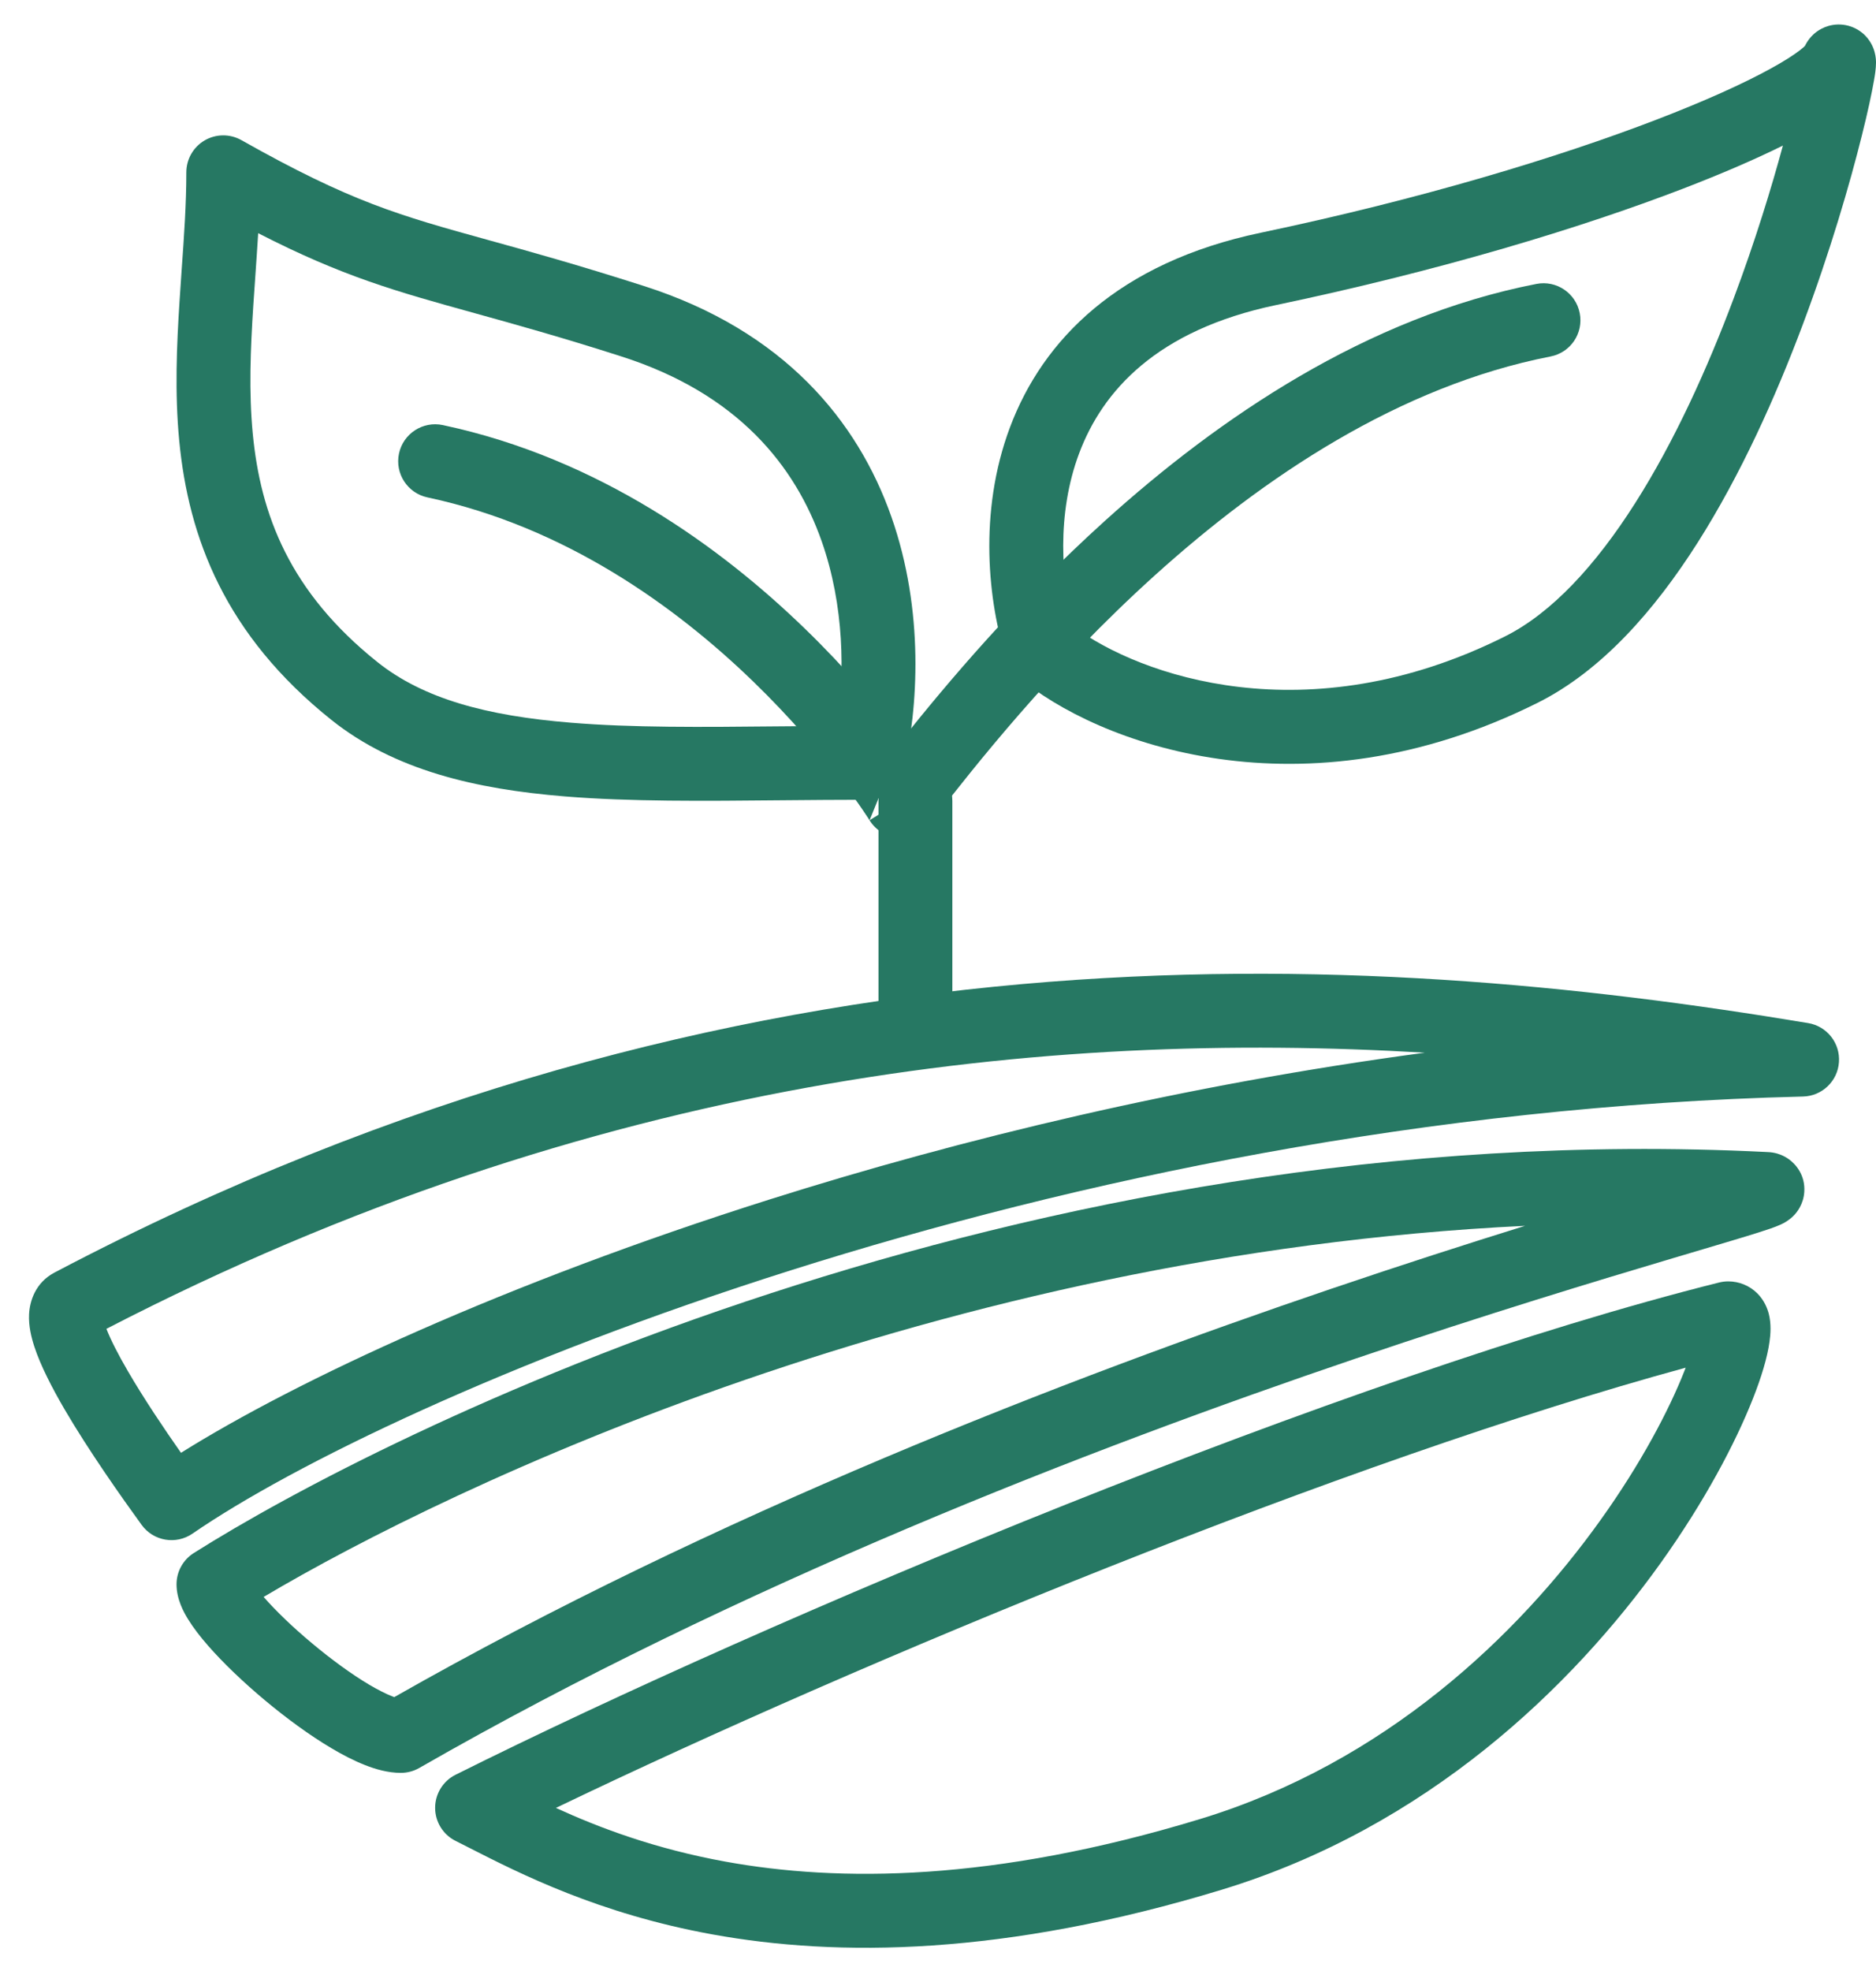 <svg width="40" height="42" viewBox="0 0 40 42" fill="none" xmlns="http://www.w3.org/2000/svg">
<path fill-rule="evenodd" clip-rule="evenodd" d="M1.162 27.117C15.821 19.405 29.017 20.212 38.554 21.801C38.955 21.868 39.239 22.228 39.21 22.634C39.182 23.039 38.85 23.356 38.444 23.366C30.458 23.56 22.944 25.147 16.878 27.064C10.799 28.985 6.224 31.221 4.104 32.68C3.752 32.922 3.271 32.84 3.02 32.494C2.605 31.922 1.896 30.922 1.367 30.015C1.108 29.569 0.865 29.1 0.733 28.697C0.669 28.502 0.607 28.255 0.62 28.003C0.634 27.731 0.751 27.333 1.162 27.117ZM2.269 28.316C2.36 28.549 2.517 28.859 2.729 29.222C3.067 29.802 3.492 30.435 3.859 30.958C6.334 29.409 10.773 27.341 16.404 25.561C20.503 24.266 25.257 23.117 30.378 22.432C22.311 21.953 12.679 22.936 2.269 28.316Z" fill="#267863"/>
<path fill-rule="evenodd" clip-rule="evenodd" d="M33.683 6.673C33.767 7.1 33.488 7.513 33.061 7.596C29.837 8.225 26.94 10.169 24.619 12.264C22.395 14.271 20.76 16.361 19.927 17.427C19.893 17.47 19.861 17.51 19.831 17.55C19.672 17.752 19.424 17.865 19.167 17.851C18.91 17.836 18.676 17.698 18.541 17.479L19.21 17.064L18.59 16.578C18.622 16.537 18.656 16.494 18.691 16.449C18.847 16.25 19.032 16.013 19.246 15.746C20.184 14.57 21.667 12.806 23.563 11.095C25.98 8.913 29.133 6.757 32.76 6.05C33.187 5.967 33.6 6.246 33.683 6.673ZM19.246 15.746C19.22 15.712 19.194 15.677 19.166 15.642C18.707 15.043 18.029 14.234 17.146 13.381C15.389 11.682 12.779 9.768 9.442 9.058C9.016 8.968 8.598 9.239 8.507 9.665C8.417 10.09 8.689 10.509 9.114 10.599C12.056 11.225 14.412 12.929 16.051 14.514C16.867 15.302 17.494 16.051 17.917 16.601C18.127 16.875 18.286 17.099 18.391 17.253C18.443 17.329 18.482 17.388 18.507 17.427C18.52 17.446 18.529 17.46 18.534 17.469L18.541 17.479" fill="#267863"/>
<path fill-rule="evenodd" clip-rule="evenodd" d="M4.363 2.992C4.605 2.851 4.903 2.849 5.147 2.986C7.491 4.308 8.513 4.59 10.418 5.117C11.276 5.354 12.313 5.641 13.731 6.095C16.717 7.05 18.29 8.974 19.007 11.015C19.71 13.016 19.579 15.089 19.264 16.434C19.18 16.79 18.862 17.042 18.497 17.042C17.878 17.042 17.267 17.048 16.668 17.053C15.004 17.069 13.435 17.084 12.045 16.971C10.144 16.816 8.411 16.415 7.063 15.338C4.8 13.53 4.019 11.46 3.821 9.386C3.724 8.371 3.767 7.36 3.829 6.406C3.843 6.185 3.858 5.967 3.873 5.754C3.925 5.028 3.973 4.344 3.973 3.673C3.973 3.393 4.121 3.134 4.363 2.992ZM5.505 4.969C5.486 5.281 5.464 5.592 5.443 5.899C5.428 6.104 5.414 6.308 5.401 6.508C5.34 7.448 5.305 8.354 5.389 9.236C5.553 10.958 6.169 12.608 8.046 14.107C9.026 14.89 10.377 15.254 12.173 15.4C13.486 15.508 14.948 15.494 16.584 15.478C16.994 15.474 17.414 15.47 17.846 15.468C18.012 14.365 18.004 12.913 17.521 11.537C16.957 9.932 15.737 8.391 13.251 7.596C11.962 7.183 10.971 6.909 10.12 6.673C8.442 6.208 7.308 5.894 5.505 4.969Z" fill="#267863"/>
<path fill-rule="evenodd" clip-rule="evenodd" d="M5.621 34.029C5.879 34.325 6.247 34.679 6.658 35.021C7.068 35.364 7.499 35.678 7.877 35.902C8.066 36.013 8.229 36.095 8.36 36.146C8.376 36.153 8.392 36.158 8.406 36.164C15.266 32.262 22.742 29.376 28.384 27.463C29.911 26.945 31.305 26.498 32.518 26.121C19.989 26.726 9.664 31.632 5.621 34.029ZM5.319 33.62C5.316 33.615 5.315 33.613 5.316 33.613C5.316 33.613 5.317 33.615 5.319 33.62ZM37.66 24.548C21.692 23.754 8.203 30.52 4.131 33.094C3.902 33.239 3.764 33.49 3.764 33.76C3.764 34.078 3.916 34.352 4.009 34.503C4.123 34.688 4.272 34.88 4.434 35.065C4.76 35.438 5.191 35.849 5.647 36.23C6.104 36.612 6.605 36.98 7.076 37.258C7.311 37.397 7.551 37.521 7.783 37.612C8.005 37.7 8.273 37.778 8.547 37.778C8.684 37.778 8.819 37.742 8.939 37.674C15.74 33.771 23.223 30.877 28.89 28.955C31.72 27.995 34.091 27.28 35.693 26.804C35.863 26.753 36.025 26.705 36.178 26.66C36.742 26.492 37.19 26.36 37.492 26.264C37.67 26.208 37.844 26.15 37.959 26.098C37.989 26.085 38.046 26.058 38.107 26.017C38.136 25.998 38.195 25.957 38.257 25.891C38.302 25.843 38.454 25.672 38.471 25.396C38.494 25.044 38.291 24.807 38.139 24.7C38.013 24.61 37.892 24.58 37.849 24.57C37.771 24.552 37.7 24.549 37.66 24.548Z" fill="#267863"/>
<path fill-rule="evenodd" clip-rule="evenodd" d="M19.519 16.276C19.954 16.276 20.306 16.629 20.306 17.064V21.791C20.306 22.226 19.954 22.578 19.519 22.578C19.084 22.578 18.731 22.226 18.731 21.791V17.064C18.731 16.629 19.084 16.276 19.519 16.276Z" fill="#267863"/>
<path fill-rule="evenodd" clip-rule="evenodd" d="M38.015 3.102C37.431 3.391 36.713 3.702 35.881 4.022C33.717 4.853 30.727 5.763 27.206 6.501C24.665 7.033 23.508 8.33 23.009 9.661C22.525 10.951 22.626 12.371 22.896 13.356C24.285 14.391 27.863 15.674 32.086 13.563C33.079 13.067 34.017 12.055 34.865 10.721C35.706 9.4 36.41 7.84 36.968 6.352C37.42 5.148 37.77 4.006 38.015 3.102ZM36.195 11.566C35.284 12.998 34.157 14.289 32.791 14.973C27.765 17.485 23.384 15.842 21.704 14.42C21.591 14.325 21.508 14.2 21.463 14.06C21.068 12.836 20.855 10.917 21.534 9.107C22.235 7.238 23.85 5.594 26.883 4.959C30.329 4.236 33.238 3.349 35.316 2.551C36.357 2.151 37.176 1.779 37.743 1.468C38.029 1.312 38.234 1.18 38.369 1.077C38.435 1.027 38.469 0.994 38.484 0.979C38.494 0.958 38.507 0.934 38.523 0.908C38.539 0.882 38.571 0.833 38.62 0.779C38.655 0.741 38.776 0.613 38.986 0.553C39.106 0.518 39.255 0.506 39.415 0.55C39.572 0.593 39.69 0.677 39.77 0.758C39.91 0.901 39.956 1.057 39.969 1.104C40 1.214 40 1.309 40 1.335L40 1.336C40 1.456 39.977 1.604 39.957 1.715C39.911 1.981 39.824 2.389 39.697 2.894C39.444 3.909 39.024 5.356 38.443 6.905C37.864 8.451 37.114 10.12 36.195 11.566Z" fill="#267863"/>
<path fill-rule="evenodd" clip-rule="evenodd" d="M35.942 29.144C28.696 31.118 18.386 35.383 11.853 38.525C12.784 38.951 13.964 39.396 15.47 39.67C17.882 40.107 21.171 40.106 25.591 38.761C29.541 37.559 32.372 34.842 34.124 32.394C34.999 31.172 35.589 30.038 35.908 29.231C35.92 29.201 35.931 29.172 35.942 29.144ZM35.405 33.311C33.523 35.94 30.433 38.934 26.05 40.268C21.411 41.68 17.868 41.706 15.189 41.22C12.763 40.78 11.08 39.922 10.019 39.382C9.911 39.327 9.809 39.275 9.713 39.227C9.446 39.094 9.278 38.821 9.278 38.523C9.278 38.224 9.447 37.951 9.714 37.818C16.434 34.465 28.702 29.317 36.658 27.328C36.72 27.313 36.785 27.305 36.849 27.305C37.074 27.305 37.298 27.39 37.469 27.56C37.62 27.711 37.684 27.883 37.714 27.996C37.769 28.213 37.752 28.433 37.73 28.587C37.684 28.925 37.556 29.348 37.373 29.81C37.002 30.748 36.347 31.995 35.405 33.311Z" fill="#267863"/>
</svg>
